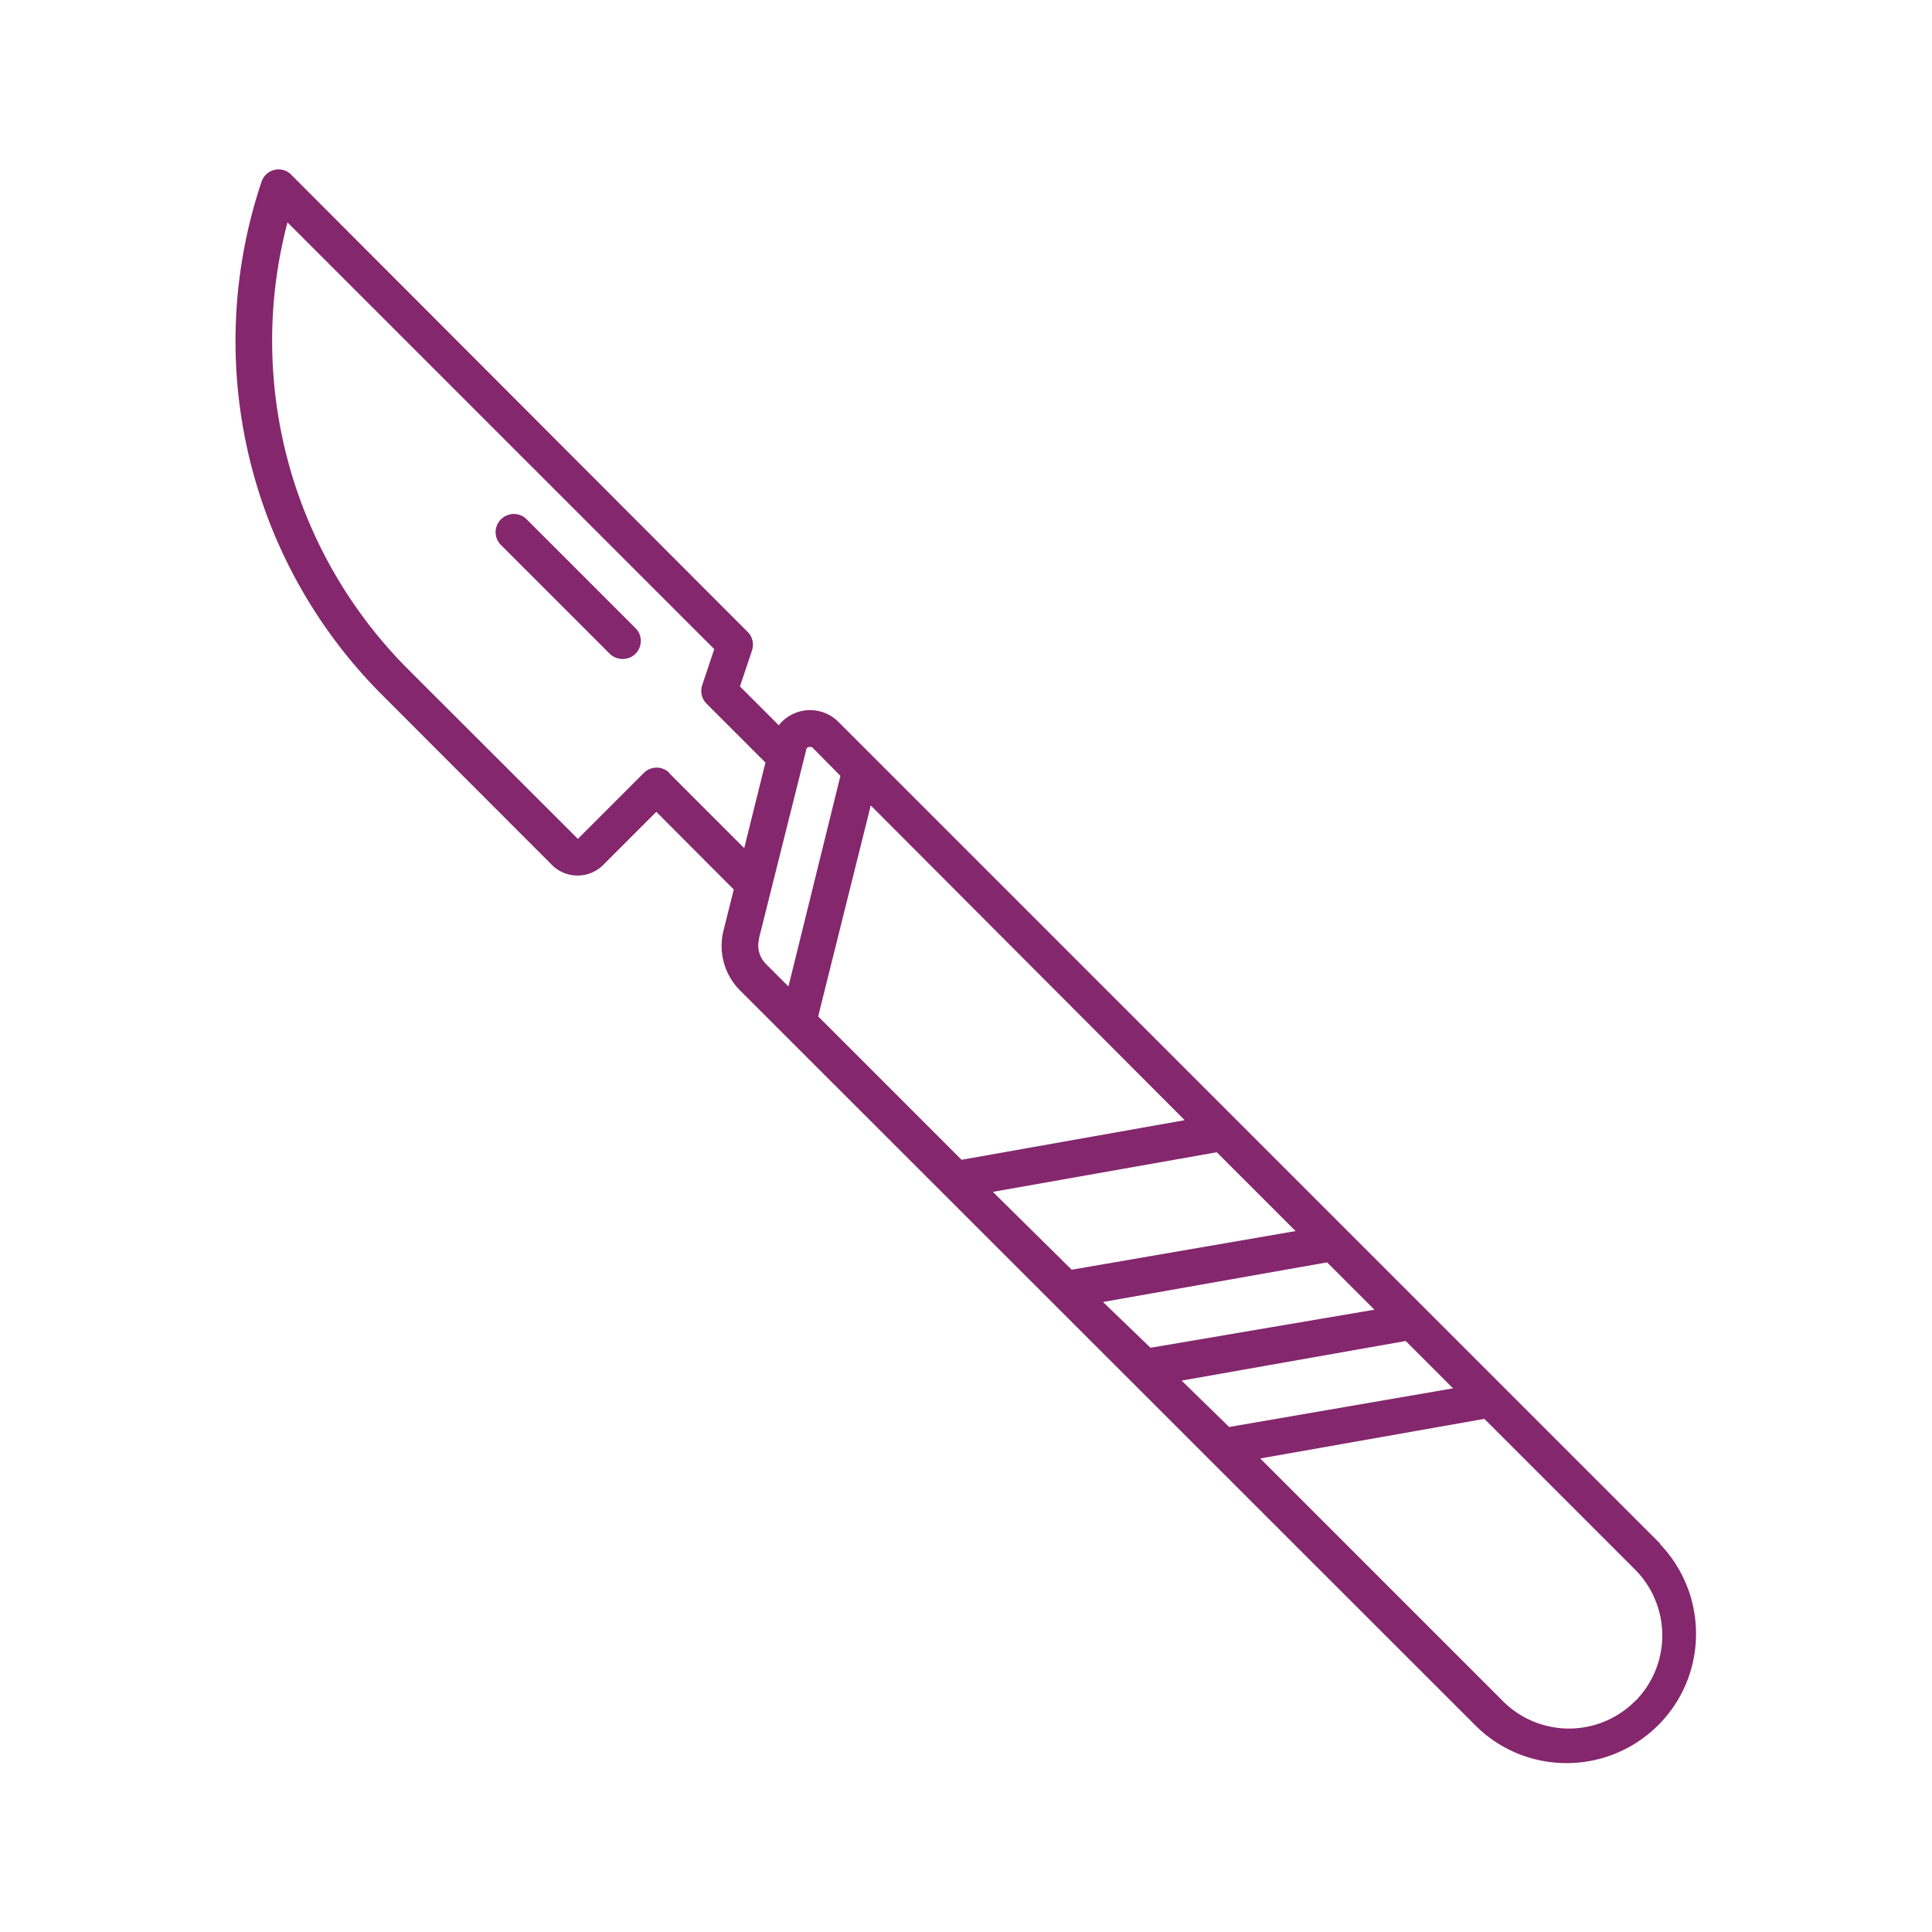 <svg xmlns="http://www.w3.org/2000/svg" id="Layer_1" data-name="Layer 1" viewBox="0 0 100 100"><defs><style>.cls-1{fill:#84276d;stroke-width:0}</style></defs><g id="surgery"><path d="M85.94 79.91 43.4 37.37a2.067 2.067 0 0 0-3.09.17l-2.01-2.01.63-1.88c.1-.33.02-.69-.23-.94L15.09 9.06a.91.91 0 0 0-.87-.27c-.32.07-.57.3-.68.61A25.9 25.9 0 0 0 19.81 36l8.76 8.77c.73.73 1.92.73 2.65 0l2.75-2.75 4.01 4.02-.53 2.12a3.26 3.26 0 0 0 .84 3.09L76.46 89.4c2.67 2.56 6.91 2.46 9.47-.21 2.48-2.59 2.47-6.67 0-9.26Zm-24.78-8.45 11.6-2.05 2.45 2.45-11.59 2zm-4.07-4.07 11.6-2.05 2.45 2.45-11.59 1.97zm-5.7-5.7 11.59-2.05 4.08 4.08-11.59 2zm-9.04-9.09 2.72-10.91 16.25 16.29-11.55 2.05-7.42-7.42Zm-7.7-12.59a.936.936 0 0 0-1.33 0l-3.41 3.41-8.77-8.76a24.06 24.06 0 0 1-6.26-23.15L36.97 33.6l-.63 1.88c-.1.33-.02.69.23.94l3.05 3.05-1.1 4.43-3.87-3.87Zm4.63 8.58 2.45-9.78a.17.17 0 0 1 .15-.15h.06c.06 0 .11.02.15.07l1.41 1.43-2.69 10.9-1.16-1.16c-.34-.34-.48-.83-.36-1.29Zm45.34 39.47a4.83 4.83 0 0 1-6.82 0L65.23 75.49l11.6-2.05 7.8 7.8a4.83 4.83 0 0 1 0 6.82Z" class="cls-1"/><path d="M32.23 34.11a.98.98 0 0 1-.67-.27l-5.63-5.63c-.37-.37-.37-.96 0-1.33s.96-.37 1.33 0l5.63 5.63c.37.36.37.96 0 1.33-.18.18-.42.27-.67.27Z" class="cls-1"/></g></svg>